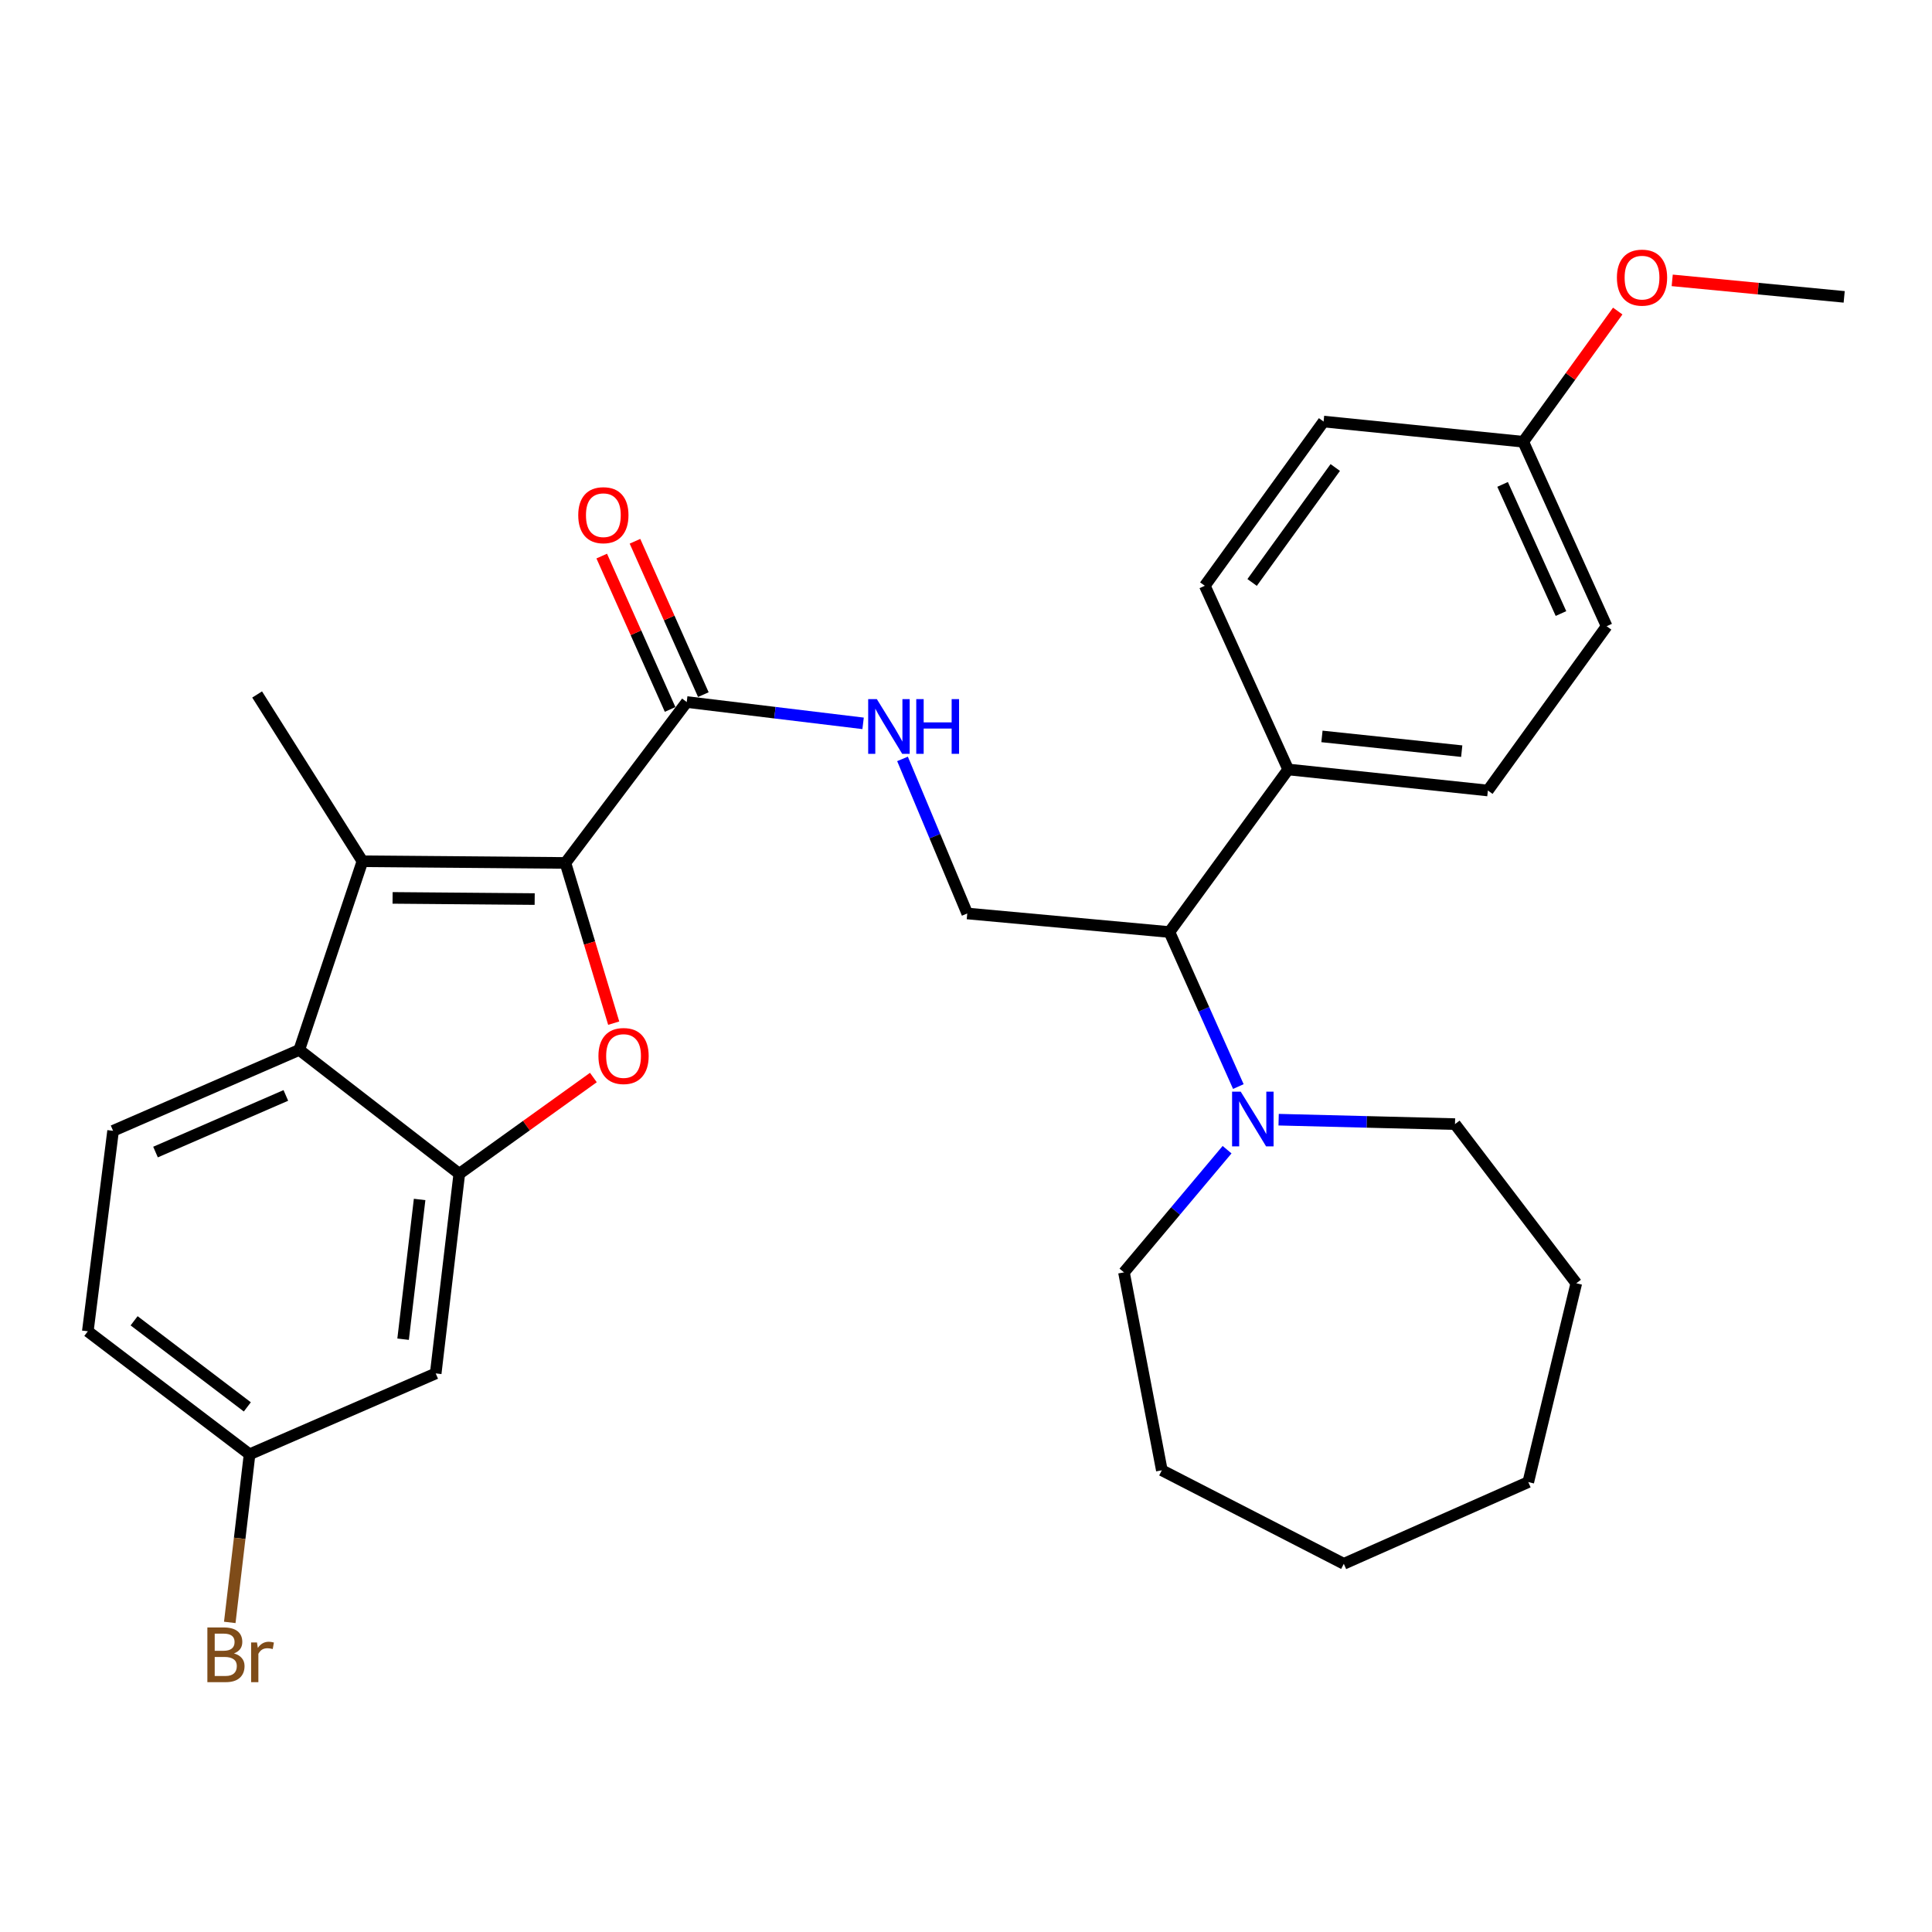 <?xml version='1.0' encoding='iso-8859-1'?>
<svg version='1.1' baseProfile='full'
              xmlns='http://www.w3.org/2000/svg'
                      xmlns:rdkit='http://www.rdkit.org/xml'
                      xmlns:xlink='http://www.w3.org/1999/xlink'
                  xml:space='preserve'
width='1000px' height='1000px' viewBox='0 0 1000 1000'>
<!-- END OF HEADER -->
<rect style='opacity:1.0;fill:#FFFFFF;stroke:none' width='1000' height='1000' x='0' y='0'> </rect>
<path class='bond-0' d='M 292.666,446.654 L 305.159,488.119' style='fill:none;fill-rule:evenodd;stroke:#000000;stroke-width:6px;stroke-linecap:butt;stroke-linejoin:miter;stroke-opacity:1' />
<path class='bond-0' d='M 305.159,488.119 L 317.651,529.585' style='fill:none;fill-rule:evenodd;stroke:#FF0000;stroke-width:6px;stroke-linecap:butt;stroke-linejoin:miter;stroke-opacity:1' />
<path class='bond-1' d='M 292.666,446.654 L 187.597,445.786' style='fill:none;fill-rule:evenodd;stroke:#000000;stroke-width:6px;stroke-linecap:butt;stroke-linejoin:miter;stroke-opacity:1' />
<path class='bond-1' d='M 276.75,465.358 L 203.202,464.75' style='fill:none;fill-rule:evenodd;stroke:#000000;stroke-width:6px;stroke-linecap:butt;stroke-linejoin:miter;stroke-opacity:1' />
<path class='bond-4' d='M 292.666,446.654 L 355.45,363.371' style='fill:none;fill-rule:evenodd;stroke:#000000;stroke-width:6px;stroke-linecap:butt;stroke-linejoin:miter;stroke-opacity:1' />
<path class='bond-2' d='M 307.134,557.723 L 272.432,582.636' style='fill:none;fill-rule:evenodd;stroke:#FF0000;stroke-width:6px;stroke-linecap:butt;stroke-linejoin:miter;stroke-opacity:1' />
<path class='bond-2' d='M 272.432,582.636 L 237.73,607.548' style='fill:none;fill-rule:evenodd;stroke:#000000;stroke-width:6px;stroke-linecap:butt;stroke-linejoin:miter;stroke-opacity:1' />
<path class='bond-3' d='M 187.597,445.786 L 154.897,543.436' style='fill:none;fill-rule:evenodd;stroke:#000000;stroke-width:6px;stroke-linecap:butt;stroke-linejoin:miter;stroke-opacity:1' />
<path class='bond-17' d='M 187.597,445.786 L 133.09,359.458' style='fill:none;fill-rule:evenodd;stroke:#000000;stroke-width:6px;stroke-linecap:butt;stroke-linejoin:miter;stroke-opacity:1' />
<path class='bond-8' d='M 237.73,607.548 L 225.519,710.88' style='fill:none;fill-rule:evenodd;stroke:#000000;stroke-width:6px;stroke-linecap:butt;stroke-linejoin:miter;stroke-opacity:1' />
<path class='bond-8' d='M 217.194,620.838 L 208.646,693.17' style='fill:none;fill-rule:evenodd;stroke:#000000;stroke-width:6px;stroke-linecap:butt;stroke-linejoin:miter;stroke-opacity:1' />
<path class='bond-30' d='M 237.73,607.548 L 154.897,543.436' style='fill:none;fill-rule:evenodd;stroke:#000000;stroke-width:6px;stroke-linecap:butt;stroke-linejoin:miter;stroke-opacity:1' />
<path class='bond-10' d='M 154.897,543.436 L 58.535,585.312' style='fill:none;fill-rule:evenodd;stroke:#000000;stroke-width:6px;stroke-linecap:butt;stroke-linejoin:miter;stroke-opacity:1' />
<path class='bond-10' d='M 147.95,566.992 L 80.496,596.305' style='fill:none;fill-rule:evenodd;stroke:#000000;stroke-width:6px;stroke-linecap:butt;stroke-linejoin:miter;stroke-opacity:1' />
<path class='bond-6' d='M 355.45,363.371 L 401.093,368.888' style='fill:none;fill-rule:evenodd;stroke:#000000;stroke-width:6px;stroke-linecap:butt;stroke-linejoin:miter;stroke-opacity:1' />
<path class='bond-6' d='M 401.093,368.888 L 446.736,374.405' style='fill:none;fill-rule:evenodd;stroke:#0000FF;stroke-width:6px;stroke-linecap:butt;stroke-linejoin:miter;stroke-opacity:1' />
<path class='bond-12' d='M 364.052,359.536 L 346.356,319.845' style='fill:none;fill-rule:evenodd;stroke:#000000;stroke-width:6px;stroke-linecap:butt;stroke-linejoin:miter;stroke-opacity:1' />
<path class='bond-12' d='M 346.356,319.845 L 328.66,280.154' style='fill:none;fill-rule:evenodd;stroke:#FF0000;stroke-width:6px;stroke-linecap:butt;stroke-linejoin:miter;stroke-opacity:1' />
<path class='bond-12' d='M 346.849,367.206 L 329.153,327.515' style='fill:none;fill-rule:evenodd;stroke:#000000;stroke-width:6px;stroke-linecap:butt;stroke-linejoin:miter;stroke-opacity:1' />
<path class='bond-12' d='M 329.153,327.515 L 311.457,287.823' style='fill:none;fill-rule:evenodd;stroke:#FF0000;stroke-width:6px;stroke-linecap:butt;stroke-linejoin:miter;stroke-opacity:1' />
<path class='bond-5' d='M 640.965,562.402 L 623.127,522.411' style='fill:none;fill-rule:evenodd;stroke:#0000FF;stroke-width:6px;stroke-linecap:butt;stroke-linejoin:miter;stroke-opacity:1' />
<path class='bond-5' d='M 623.127,522.411 L 605.289,482.42' style='fill:none;fill-rule:evenodd;stroke:#000000;stroke-width:6px;stroke-linecap:butt;stroke-linejoin:miter;stroke-opacity:1' />
<path class='bond-22' d='M 661.82,579.547 L 707.462,580.693' style='fill:none;fill-rule:evenodd;stroke:#0000FF;stroke-width:6px;stroke-linecap:butt;stroke-linejoin:miter;stroke-opacity:1' />
<path class='bond-22' d='M 707.462,580.693 L 753.103,581.838' style='fill:none;fill-rule:evenodd;stroke:#000000;stroke-width:6px;stroke-linecap:butt;stroke-linejoin:miter;stroke-opacity:1' />
<path class='bond-23' d='M 635.132,595.074 L 608.449,626.823' style='fill:none;fill-rule:evenodd;stroke:#0000FF;stroke-width:6px;stroke-linecap:butt;stroke-linejoin:miter;stroke-opacity:1' />
<path class='bond-23' d='M 608.449,626.823 L 581.766,658.571' style='fill:none;fill-rule:evenodd;stroke:#000000;stroke-width:6px;stroke-linecap:butt;stroke-linejoin:miter;stroke-opacity:1' />
<path class='bond-9' d='M 467.14,392.806 L 483.895,432.81' style='fill:none;fill-rule:evenodd;stroke:#0000FF;stroke-width:6px;stroke-linecap:butt;stroke-linejoin:miter;stroke-opacity:1' />
<path class='bond-9' d='M 483.895,432.81 L 500.649,472.814' style='fill:none;fill-rule:evenodd;stroke:#000000;stroke-width:6px;stroke-linecap:butt;stroke-linejoin:miter;stroke-opacity:1' />
<path class='bond-7' d='M 605.289,482.42 L 500.649,472.814' style='fill:none;fill-rule:evenodd;stroke:#000000;stroke-width:6px;stroke-linecap:butt;stroke-linejoin:miter;stroke-opacity:1' />
<path class='bond-11' d='M 605.289,482.42 L 666.765,398.269' style='fill:none;fill-rule:evenodd;stroke:#000000;stroke-width:6px;stroke-linecap:butt;stroke-linejoin:miter;stroke-opacity:1' />
<path class='bond-13' d='M 225.519,710.88 L 129.177,752.747' style='fill:none;fill-rule:evenodd;stroke:#000000;stroke-width:6px;stroke-linecap:butt;stroke-linejoin:miter;stroke-opacity:1' />
<path class='bond-16' d='M 58.535,585.312 L 45.455,689.084' style='fill:none;fill-rule:evenodd;stroke:#000000;stroke-width:6px;stroke-linecap:butt;stroke-linejoin:miter;stroke-opacity:1' />
<path class='bond-14' d='M 666.765,398.269 L 770.118,409.162' style='fill:none;fill-rule:evenodd;stroke:#000000;stroke-width:6px;stroke-linecap:butt;stroke-linejoin:miter;stroke-opacity:1' />
<path class='bond-14' d='M 684.242,381.171 L 756.589,388.796' style='fill:none;fill-rule:evenodd;stroke:#000000;stroke-width:6px;stroke-linecap:butt;stroke-linejoin:miter;stroke-opacity:1' />
<path class='bond-15' d='M 666.765,398.269 L 623.611,303.193' style='fill:none;fill-rule:evenodd;stroke:#000000;stroke-width:6px;stroke-linecap:butt;stroke-linejoin:miter;stroke-opacity:1' />
<path class='bond-21' d='M 129.177,752.747 L 124.054,796.252' style='fill:none;fill-rule:evenodd;stroke:#000000;stroke-width:6px;stroke-linecap:butt;stroke-linejoin:miter;stroke-opacity:1' />
<path class='bond-21' d='M 124.054,796.252 L 118.93,839.756' style='fill:none;fill-rule:evenodd;stroke:#7F4C19;stroke-width:6px;stroke-linecap:butt;stroke-linejoin:miter;stroke-opacity:1' />
<path class='bond-31' d='M 129.177,752.747 L 45.455,689.084' style='fill:none;fill-rule:evenodd;stroke:#000000;stroke-width:6px;stroke-linecap:butt;stroke-linejoin:miter;stroke-opacity:1' />
<path class='bond-31' d='M 128.019,728.204 L 69.414,683.64' style='fill:none;fill-rule:evenodd;stroke:#000000;stroke-width:6px;stroke-linecap:butt;stroke-linejoin:miter;stroke-opacity:1' />
<path class='bond-20' d='M 770.118,409.162 L 831.594,324.131' style='fill:none;fill-rule:evenodd;stroke:#000000;stroke-width:6px;stroke-linecap:butt;stroke-linejoin:miter;stroke-opacity:1' />
<path class='bond-19' d='M 623.611,303.193 L 685.087,218.194' style='fill:none;fill-rule:evenodd;stroke:#000000;stroke-width:6px;stroke-linecap:butt;stroke-linejoin:miter;stroke-opacity:1' />
<path class='bond-19' d='M 648.094,301.481 L 691.128,241.982' style='fill:none;fill-rule:evenodd;stroke:#000000;stroke-width:6px;stroke-linecap:butt;stroke-linejoin:miter;stroke-opacity:1' />
<path class='bond-18' d='M 788.43,228.647 L 685.087,218.194' style='fill:none;fill-rule:evenodd;stroke:#000000;stroke-width:6px;stroke-linecap:butt;stroke-linejoin:miter;stroke-opacity:1' />
<path class='bond-24' d='M 788.43,228.647 L 812.884,194.824' style='fill:none;fill-rule:evenodd;stroke:#000000;stroke-width:6px;stroke-linecap:butt;stroke-linejoin:miter;stroke-opacity:1' />
<path class='bond-24' d='M 812.884,194.824 L 837.338,161' style='fill:none;fill-rule:evenodd;stroke:#FF0000;stroke-width:6px;stroke-linecap:butt;stroke-linejoin:miter;stroke-opacity:1' />
<path class='bond-32' d='M 788.43,228.647 L 831.594,324.131' style='fill:none;fill-rule:evenodd;stroke:#000000;stroke-width:6px;stroke-linecap:butt;stroke-linejoin:miter;stroke-opacity:1' />
<path class='bond-32' d='M 777.741,250.728 L 807.956,317.567' style='fill:none;fill-rule:evenodd;stroke:#000000;stroke-width:6px;stroke-linecap:butt;stroke-linejoin:miter;stroke-opacity:1' />
<path class='bond-26' d='M 753.103,581.838 L 815.887,664.221' style='fill:none;fill-rule:evenodd;stroke:#000000;stroke-width:6px;stroke-linecap:butt;stroke-linejoin:miter;stroke-opacity:1' />
<path class='bond-27' d='M 581.766,658.571 L 601.365,761.013' style='fill:none;fill-rule:evenodd;stroke:#000000;stroke-width:6px;stroke-linecap:butt;stroke-linejoin:miter;stroke-opacity:1' />
<path class='bond-25' d='M 865.534,145.117 L 910.039,149.39' style='fill:none;fill-rule:evenodd;stroke:#FF0000;stroke-width:6px;stroke-linecap:butt;stroke-linejoin:miter;stroke-opacity:1' />
<path class='bond-25' d='M 910.039,149.39 L 954.545,153.662' style='fill:none;fill-rule:evenodd;stroke:#000000;stroke-width:6px;stroke-linecap:butt;stroke-linejoin:miter;stroke-opacity:1' />
<path class='bond-28' d='M 815.887,664.221 L 791.035,767.124' style='fill:none;fill-rule:evenodd;stroke:#000000;stroke-width:6px;stroke-linecap:butt;stroke-linejoin:miter;stroke-opacity:1' />
<path class='bond-29' d='M 601.365,761.013 L 695.551,809.42' style='fill:none;fill-rule:evenodd;stroke:#000000;stroke-width:6px;stroke-linecap:butt;stroke-linejoin:miter;stroke-opacity:1' />
<path class='bond-33' d='M 791.035,767.124 L 695.551,809.42' style='fill:none;fill-rule:evenodd;stroke:#000000;stroke-width:6px;stroke-linecap:butt;stroke-linejoin:miter;stroke-opacity:1' />
<path  class='atom-1' d='M 309.75 546.592
Q 309.75 539.792, 313.11 535.992
Q 316.47 532.192, 322.75 532.192
Q 329.03 532.192, 332.39 535.992
Q 335.75 539.792, 335.75 546.592
Q 335.75 553.472, 332.35 557.392
Q 328.95 561.272, 322.75 561.272
Q 316.51 561.272, 313.11 557.392
Q 309.75 553.512, 309.75 546.592
M 322.75 558.072
Q 327.07 558.072, 329.39 555.192
Q 331.75 552.272, 331.75 546.592
Q 331.75 541.032, 329.39 538.232
Q 327.07 535.392, 322.75 535.392
Q 318.43 535.392, 316.07 538.192
Q 313.75 540.992, 313.75 546.592
Q 313.75 552.312, 316.07 555.192
Q 318.43 558.072, 322.75 558.072
' fill='#FF0000'/>
<path  class='atom-6' d='M 642.203 565.052
L 651.483 580.052
Q 652.403 581.532, 653.883 584.212
Q 655.363 586.892, 655.443 587.052
L 655.443 565.052
L 659.203 565.052
L 659.203 593.372
L 655.323 593.372
L 645.363 576.972
Q 644.203 575.052, 642.963 572.852
Q 641.763 570.652, 641.403 569.972
L 641.403 593.372
L 637.723 593.372
L 637.723 565.052
L 642.203 565.052
' fill='#0000FF'/>
<path  class='atom-7' d='M 453.851 361.862
L 463.131 376.862
Q 464.051 378.342, 465.531 381.022
Q 467.011 383.702, 467.091 383.862
L 467.091 361.862
L 470.851 361.862
L 470.851 390.182
L 466.971 390.182
L 457.011 373.782
Q 455.851 371.862, 454.611 369.662
Q 453.411 367.462, 453.051 366.782
L 453.051 390.182
L 449.371 390.182
L 449.371 361.862
L 453.851 361.862
' fill='#0000FF'/>
<path  class='atom-7' d='M 474.251 361.862
L 478.091 361.862
L 478.091 373.902
L 492.571 373.902
L 492.571 361.862
L 496.411 361.862
L 496.411 390.182
L 492.571 390.182
L 492.571 377.102
L 478.091 377.102
L 478.091 390.182
L 474.251 390.182
L 474.251 361.862
' fill='#0000FF'/>
<path  class='atom-13' d='M 299.297 266.659
Q 299.297 259.859, 302.657 256.059
Q 306.017 252.259, 312.297 252.259
Q 318.577 252.259, 321.937 256.059
Q 325.297 259.859, 325.297 266.659
Q 325.297 273.539, 321.897 277.459
Q 318.497 281.339, 312.297 281.339
Q 306.057 281.339, 302.657 277.459
Q 299.297 273.579, 299.297 266.659
M 312.297 278.139
Q 316.617 278.139, 318.937 275.259
Q 321.297 272.339, 321.297 266.659
Q 321.297 261.099, 318.937 258.299
Q 316.617 255.459, 312.297 255.459
Q 307.977 255.459, 305.617 258.259
Q 303.297 261.059, 303.297 266.659
Q 303.297 272.379, 305.617 275.259
Q 307.977 278.139, 312.297 278.139
' fill='#FF0000'/>
<path  class='atom-22' d='M 121.095 855.809
Q 123.815 856.569, 125.175 858.249
Q 126.575 859.889, 126.575 862.329
Q 126.575 866.249, 124.055 868.489
Q 121.575 870.689, 116.855 870.689
L 107.335 870.689
L 107.335 842.369
L 115.695 842.369
Q 120.535 842.369, 122.975 844.329
Q 125.415 846.289, 125.415 849.889
Q 125.415 854.169, 121.095 855.809
M 111.135 845.569
L 111.135 854.449
L 115.695 854.449
Q 118.495 854.449, 119.935 853.329
Q 121.415 852.169, 121.415 849.889
Q 121.415 845.569, 115.695 845.569
L 111.135 845.569
M 116.855 867.489
Q 119.615 867.489, 121.095 866.169
Q 122.575 864.849, 122.575 862.329
Q 122.575 860.009, 120.935 858.849
Q 119.335 857.649, 116.255 857.649
L 111.135 857.649
L 111.135 867.489
L 116.855 867.489
' fill='#7F4C19'/>
<path  class='atom-22' d='M 133.015 850.129
L 133.455 852.969
Q 135.615 849.769, 139.135 849.769
Q 140.255 849.769, 141.775 850.169
L 141.175 853.529
Q 139.455 853.129, 138.495 853.129
Q 136.815 853.129, 135.695 853.809
Q 134.615 854.449, 133.735 856.009
L 133.735 870.689
L 129.975 870.689
L 129.975 850.129
L 133.015 850.129
' fill='#7F4C19'/>
<path  class='atom-25' d='M 836.906 143.697
Q 836.906 136.897, 840.266 133.097
Q 843.626 129.297, 849.906 129.297
Q 856.186 129.297, 859.546 133.097
Q 862.906 136.897, 862.906 143.697
Q 862.906 150.577, 859.506 154.497
Q 856.106 158.377, 849.906 158.377
Q 843.666 158.377, 840.266 154.497
Q 836.906 150.617, 836.906 143.697
M 849.906 155.177
Q 854.226 155.177, 856.546 152.297
Q 858.906 149.377, 858.906 143.697
Q 858.906 138.137, 856.546 135.337
Q 854.226 132.497, 849.906 132.497
Q 845.586 132.497, 843.226 135.297
Q 840.906 138.097, 840.906 143.697
Q 840.906 149.417, 843.226 152.297
Q 845.586 155.177, 849.906 155.177
' fill='#FF0000'/>
</svg>
